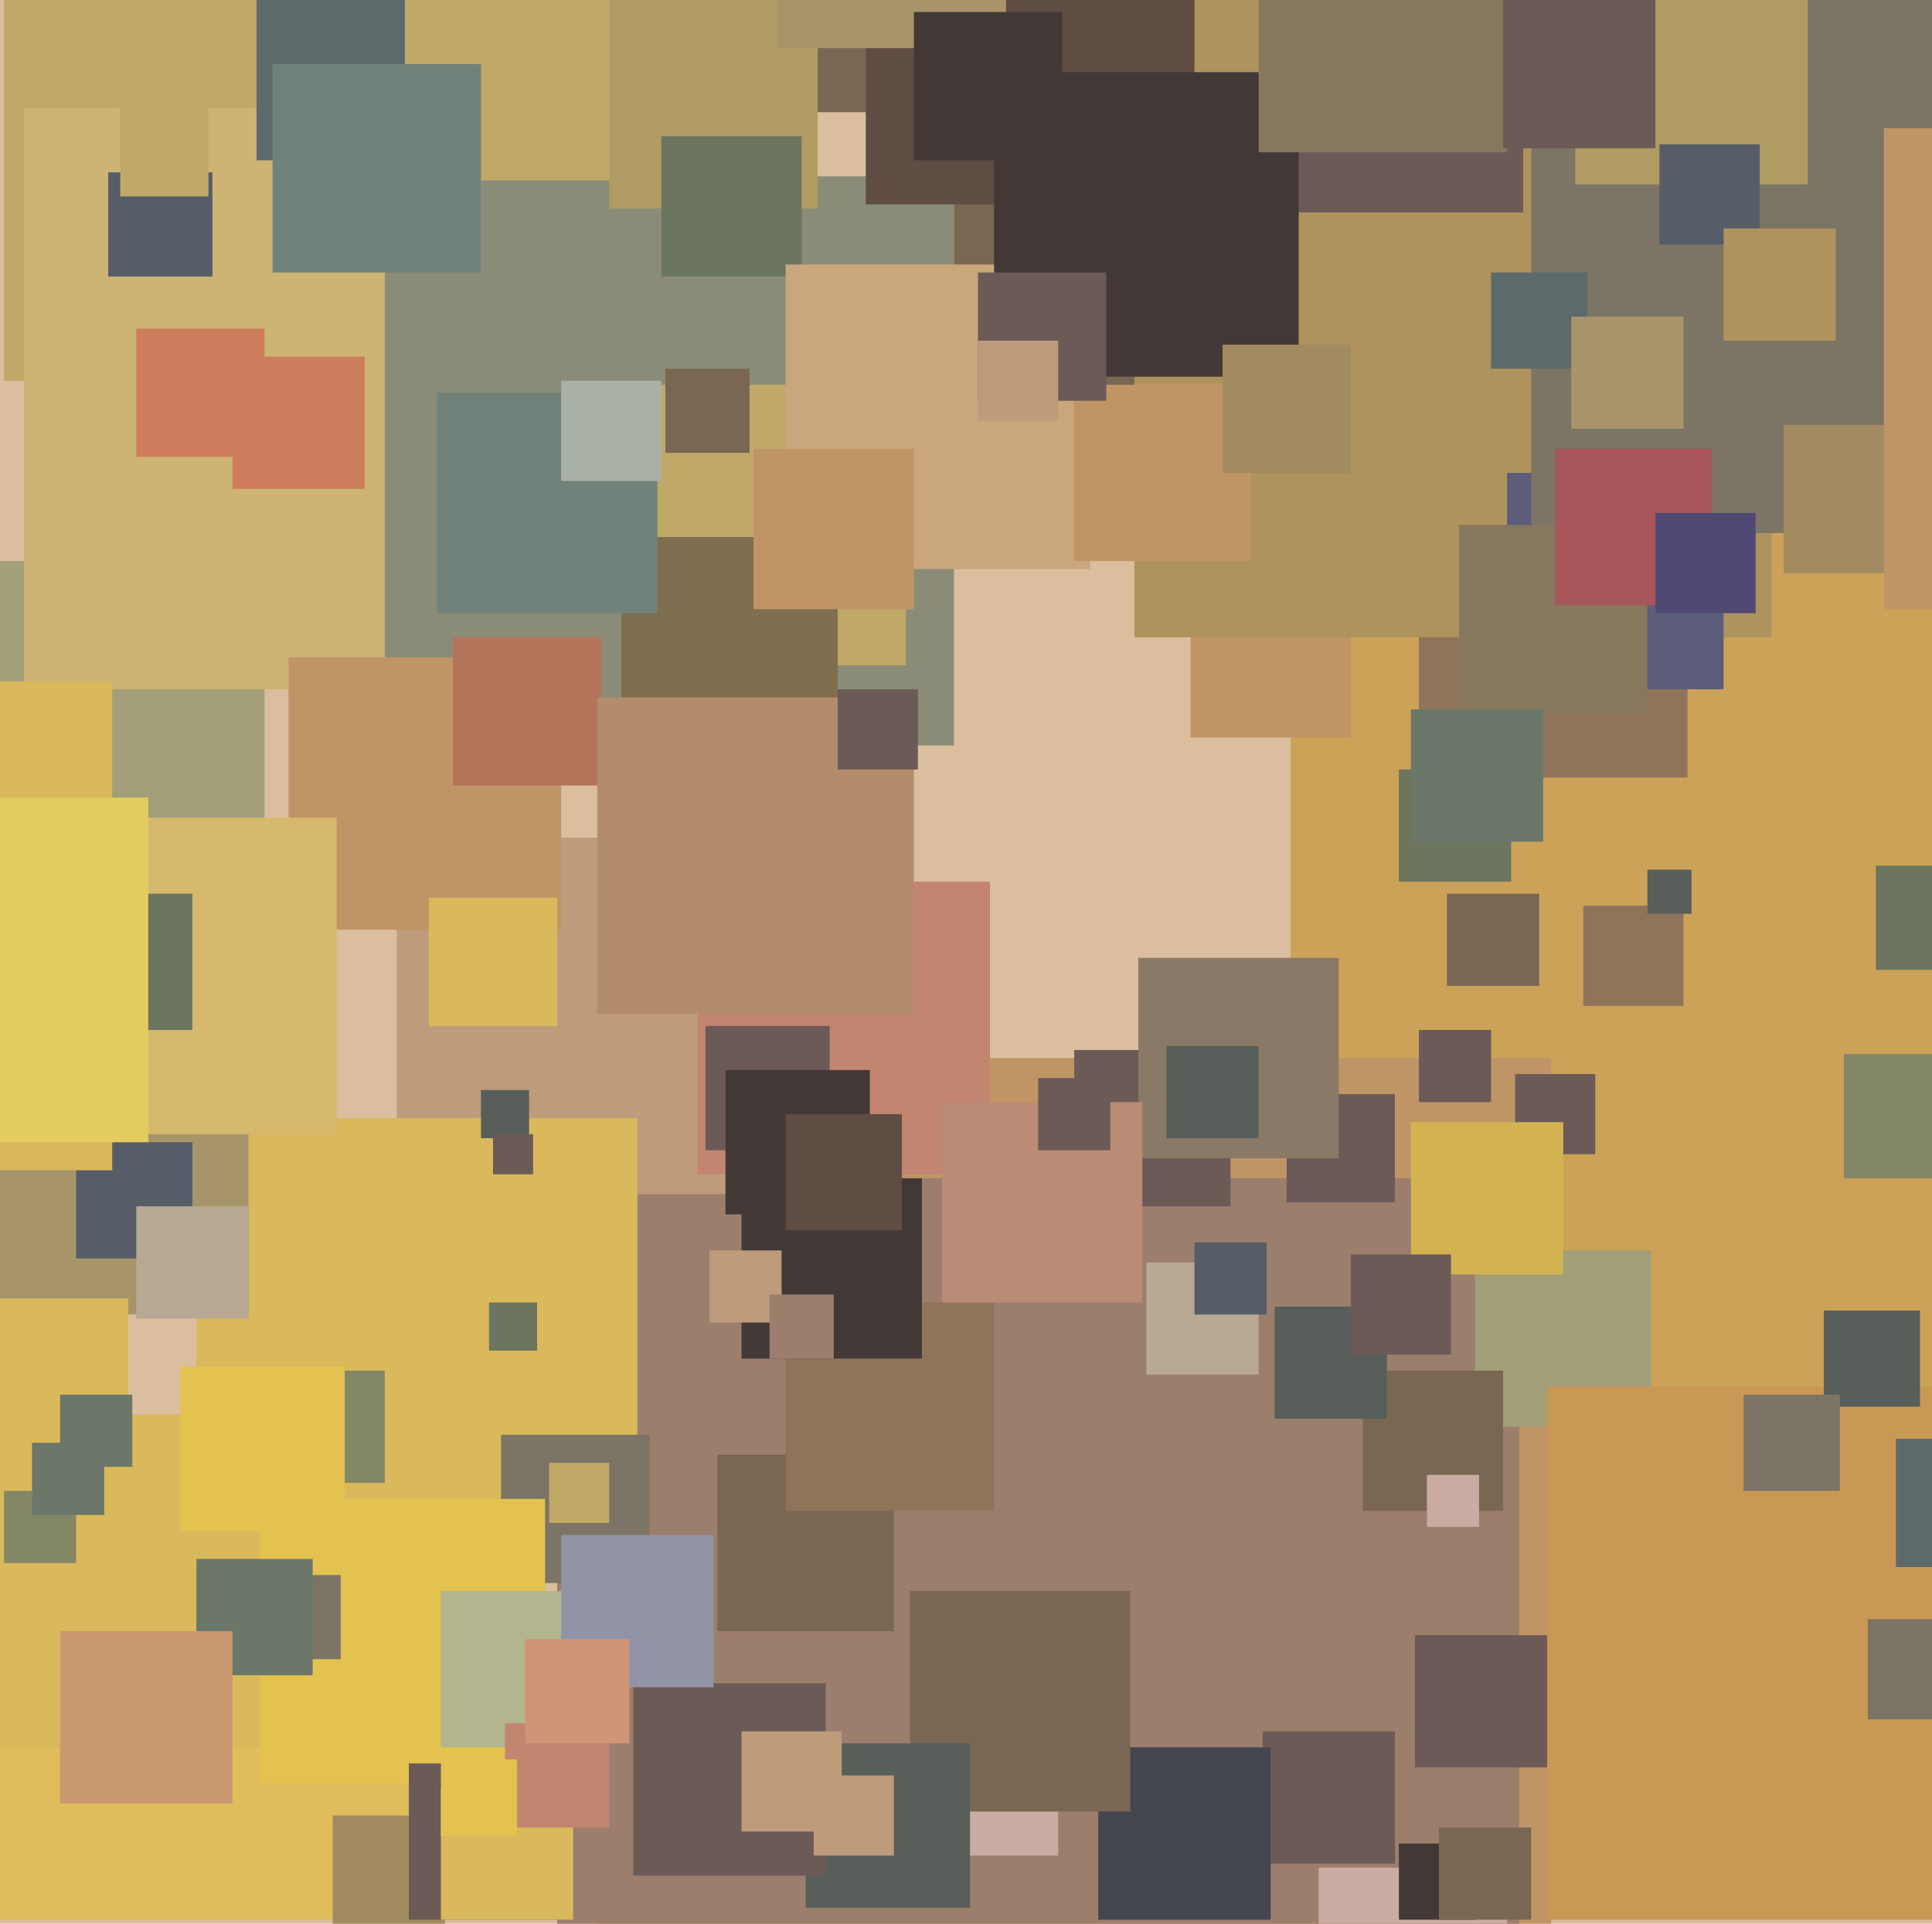 <svg xmlns="http://www.w3.org/2000/svg" width="482px" height="480px">
  <rect width="482" height="480" fill="rgb(219,190,158)"/>
  <rect x="0" y="140" width="66" height="66" fill="rgb(162,159,121)"/>
  <rect x="1" y="0" width="95" height="95" fill="rgb(192,168,103)"/>
  <rect x="322" y="108" width="244" height="244" fill="rgb(204,162,88)"/>
  <rect x="6" y="27" width="145" height="145" fill="rgb(205,179,116)"/>
  <rect x="395" y="226" width="25" height="25" fill="rgb(143,116,90)"/>
  <rect x="361" y="223" width="23" height="23" fill="rgb(121,103,84)"/>
  <rect x="148" y="264" width="239" height="239" fill="rgb(192,149,102)"/>
  <rect x="139" y="294" width="240" height="240" fill="rgb(156,126,109)"/>
  <rect x="96" y="44" width="142" height="142" fill="rgb(138,140,119)"/>
  <rect x="0" y="373" width="106" height="106" fill="rgb(223,188,92)"/>
  <rect x="315" y="432" width="33" height="33" fill="rgb(108,90,87)"/>
  <rect x="64" y="0" width="40" height="40" fill="rgb(92,106,108)"/>
  <rect x="460" y="263" width="31" height="31" fill="rgb(132,135,101)"/>
  <rect x="99" y="209" width="89" height="89" fill="rgb(189,155,123)"/>
  <rect x="274" y="436" width="43" height="43" fill="rgb(68,70,80)"/>
  <rect x="468" y="216" width="26" height="26" fill="rgb(108,117,94)"/>
  <rect x="101" y="-32" width="77" height="77" fill="rgb(192,168,103)"/>
  <rect x="156" y="96" width="70" height="70" fill="rgb(192,168,103)"/>
  <rect x="179" y="363" width="44" height="44" fill="rgb(121,103,84)"/>
  <rect x="241" y="440" width="23" height="23" fill="rgb(202,172,162)"/>
  <rect x="297" y="144" width="40" height="40" fill="rgb(192,149,102)"/>
  <rect x="155" y="134" width="54" height="54" fill="rgb(127,111,78)"/>
  <rect x="72" y="164" width="68" height="68" fill="rgb(192,149,102)"/>
  <rect x="368" y="312" width="44" height="44" fill="rgb(162,159,121)"/>
  <rect x="0" y="353" width="83" height="83" fill="rgb(217,185,91)"/>
  <rect x="49" y="279" width="110" height="110" fill="rgb(217,185,91)"/>
  <rect x="354" y="127" width="67" height="67" fill="rgb(143,116,90)"/>
  <rect x="0" y="266" width="62" height="62" fill="rgb(167,148,106)"/>
  <rect x="196" y="2" width="26" height="26" fill="rgb(121,103,84)"/>
  <rect x="386" y="346" width="133" height="133" fill="rgb(202,152,85)"/>
  <rect x="411" y="217" width="11" height="11" fill="rgb(88,94,89)"/>
  <rect x="329" y="466" width="47" height="47" fill="rgb(202,172,162)"/>
  <rect x="238" y="40" width="60" height="60" fill="rgb(121,103,84)"/>
  <rect x="227" y="397" width="55" height="55" fill="rgb(121,103,84)"/>
  <rect x="174" y="220" width="73" height="73" fill="rgb(194,133,112)"/>
  <rect x="283" y="0" width="159" height="159" fill="rgb(175,147,93)"/>
  <rect x="196" y="325" width="52" height="52" fill="rgb(143,116,90)"/>
  <rect x="376" y="118" width="54" height="54" fill="rgb(92,93,122)"/>
  <rect x="466" y="404" width="25" height="25" fill="rgb(124,116,100)"/>
  <rect x="109" y="98" width="55" height="55" fill="rgb(112,130,121)"/>
  <rect x="152" y="0" width="52" height="52" fill="rgb(176,156,98)"/>
  <rect x="382" y="-35" width="168" height="168" fill="rgb(124,116,100)"/>
  <rect x="185" y="294" width="45" height="45" fill="rgb(66,57,55)"/>
  <rect x="286" y="315" width="28" height="28" fill="rgb(184,168,148)"/>
  <rect x="353" y="408" width="33" height="33" fill="rgb(108,90,87)"/>
  <rect x="349" y="460" width="19" height="19" fill="rgb(66,57,55)"/>
  <rect x="125" y="358" width="37" height="37" fill="rgb(124,116,100)"/>
  <rect x="201" y="435" width="41" height="41" fill="rgb(88,94,89)"/>
  <rect x="364" y="131" width="47" height="47" fill="rgb(135,119,93)"/>
  <rect x="349" y="192" width="28" height="28" fill="rgb(108,117,94)"/>
  <rect x="268" y="262" width="39" height="39" fill="rgb(108,90,87)"/>
  <rect x="83" y="453" width="28" height="28" fill="rgb(162,139,96)"/>
  <rect x="65" y="374" width="71" height="71" fill="rgb(227,194,79)"/>
  <rect x="321" y="273" width="27" height="27" fill="rgb(108,90,87)"/>
  <rect x="68" y="16" width="52" height="52" fill="rgb(112,130,121)"/>
  <rect x="113" y="159" width="37" height="37" fill="rgb(180,116,90)"/>
  <rect x="165" y="34" width="35" height="35" fill="rgb(108,117,94)"/>
  <rect x="393" y="-12" width="58" height="58" fill="rgb(176,156,98)"/>
  <rect x="216" y="-31" width="82" height="82" fill="rgb(95,76,67)"/>
  <rect x="340" y="342" width="35" height="35" fill="rgb(121,103,84)"/>
  <rect x="176" y="256" width="31" height="31" fill="rgb(108,90,87)"/>
  <rect x="181" y="267" width="36" height="36" fill="rgb(66,57,55)"/>
  <rect x="58" y="89" width="33" height="33" fill="rgb(206,125,92)"/>
  <rect x="388" y="112" width="39" height="39" fill="rgb(168,86,89)"/>
  <rect x="19" y="285" width="29" height="29" fill="rgb(87,93,104)"/>
  <rect x="359" y="456" width="23" height="23" fill="rgb(121,103,84)"/>
  <rect x="27" y="43" width="26" height="26" fill="rgb(87,93,104)"/>
  <rect x="120" y="272" width="12" height="12" fill="rgb(88,94,89)"/>
  <rect x="149" y="174" width="79" height="79" fill="rgb(178,140,107)"/>
  <rect x="123" y="283" width="10" height="10" fill="rgb(108,90,87)"/>
  <rect x="414" y="36" width="25" height="25" fill="rgb(87,93,104)"/>
  <rect x="352" y="177" width="33" height="33" fill="rgb(106,119,105)"/>
  <rect x="455" y="327" width="24" height="24" fill="rgb(88,94,89)"/>
  <rect x="196" y="66" width="76" height="76" fill="rgb(202,166,125)"/>
  <rect x="110" y="397" width="39" height="39" fill="rgb(178,181,142)"/>
  <rect x="64" y="393" width="21" height="21" fill="rgb(124,116,100)"/>
  <rect x="166" y="92" width="21" height="21" fill="rgb(121,103,84)"/>
  <rect x="5" y="204" width="79" height="79" fill="rgb(214,185,111)"/>
  <rect x="177" y="312" width="18" height="18" fill="rgb(189,155,123)"/>
  <rect x="68" y="342" width="28" height="28" fill="rgb(132,135,101)"/>
  <rect x="1" y="372" width="18" height="18" fill="rgb(132,135,101)"/>
  <rect x="378" y="268" width="20" height="20" fill="rgb(108,90,87)"/>
  <rect x="318" y="-9" width="62" height="62" fill="rgb(108,90,87)"/>
  <rect x="473" y="359" width="32" height="32" fill="rgb(92,106,108)"/>
  <rect x="102" y="440" width="39" height="39" fill="rgb(108,90,87)"/>
  <rect x="110" y="446" width="33" height="33" fill="rgb(217,185,91)"/>
  <rect x="372" y="68" width="24" height="24" fill="rgb(92,106,108)"/>
  <rect x="268" y="96" width="44" height="44" fill="rgb(192,149,102)"/>
  <rect x="356" y="368" width="13" height="13" fill="rgb(202,172,162)"/>
  <rect x="126" y="430" width="26" height="26" fill="rgb(194,133,112)"/>
  <rect x="158" y="420" width="48" height="48" fill="rgb(108,90,87)"/>
  <rect x="298" y="310" width="18" height="18" fill="rgb(87,93,104)"/>
  <rect x="203" y="443" width="20" height="20" fill="rgb(189,155,123)"/>
  <rect x="413" y="128" width="25" height="25" fill="rgb(79,73,115)"/>
  <rect x="-94" y="170" width="122" height="122" fill="rgb(217,185,91)"/>
  <rect x="430" y="57" width="28" height="28" fill="rgb(175,147,93)"/>
  <rect x="248" y="18" width="76" height="76" fill="rgb(66,57,55)"/>
  <rect x="314" y="-24" width="62" height="62" fill="rgb(135,119,93)"/>
  <rect x="352" y="280" width="38" height="38" fill="rgb(211,179,81)"/>
  <rect x="34" y="301" width="28" height="28" fill="rgb(184,168,148)"/>
  <rect x="284" y="239" width="50" height="50" fill="rgb(139,121,104)"/>
  <rect x="140" y="383" width="38" height="38" fill="rgb(145,148,166)"/>
  <rect x="305" y="86" width="32" height="32" fill="rgb(162,139,96)"/>
  <rect x="137" y="365" width="15" height="15" fill="rgb(192,168,103)"/>
  <rect x="110" y="439" width="19" height="19" fill="rgb(227,194,79)"/>
  <rect x="435" y="348" width="24" height="24" fill="rgb(124,116,100)"/>
  <rect x="445" y="106" width="37" height="37" fill="rgb(162,139,96)"/>
  <rect x="14" y="223" width="34" height="34" fill="rgb(108,117,94)"/>
  <rect x="194" y="-45" width="57" height="57" fill="rgb(167,148,106)"/>
  <rect x="228" y="3" width="37" height="37" fill="rgb(66,57,55)"/>
  <rect x="209" y="172" width="20" height="20" fill="rgb(108,90,87)"/>
  <rect x="185" y="432" width="25" height="25" fill="rgb(189,155,123)"/>
  <rect x="49" y="389" width="29" height="29" fill="rgb(106,119,105)"/>
  <rect x="318" y="326" width="28" height="28" fill="rgb(88,94,89)"/>
  <rect x="34" y="82" width="32" height="32" fill="rgb(206,125,92)"/>
  <rect x="244" y="68" width="32" height="32" fill="rgb(108,90,87)"/>
  <rect x="392" y="79" width="28" height="28" fill="rgb(167,148,106)"/>
  <rect x="291" y="261" width="23" height="23" fill="rgb(88,94,89)"/>
  <rect x="-49" y="199" width="86" height="86" fill="rgb(228,203,95)"/>
  <rect x="354" y="257" width="18" height="18" fill="rgb(108,90,87)"/>
  <rect x="140" y="95" width="25" height="25" fill="rgb(169,176,166)"/>
  <rect x="375" y="-1" width="38" height="38" fill="rgb(108,90,87)"/>
  <rect x="192" y="323" width="16" height="16" fill="rgb(156,126,109)"/>
  <rect x="196" y="278" width="29" height="29" fill="rgb(95,76,67)"/>
  <rect x="188" y="112" width="40" height="40" fill="rgb(192,149,102)"/>
  <rect x="0" y="324" width="32" height="32" fill="rgb(217,185,91)"/>
  <rect x="235" y="275" width="50" height="50" fill="rgb(186,139,117)"/>
  <rect x="259" y="269" width="18" height="18" fill="rgb(108,90,87)"/>
  <rect x="470" y="32" width="120" height="120" fill="rgb(192,149,102)"/>
  <rect x="15" y="348" width="18" height="18" fill="rgb(106,119,105)"/>
  <rect x="107" y="224" width="32" height="32" fill="rgb(217,185,91)"/>
  <rect x="244" y="85" width="20" height="20" fill="rgb(189,155,123)"/>
  <rect x="131" y="409" width="26" height="26" fill="rgb(207,149,118)"/>
  <rect x="337" y="313" width="25" height="25" fill="rgb(108,90,87)"/>
  <rect x="122" y="325" width="12" height="12" fill="rgb(108,117,94)"/>
  <rect x="15" y="407" width="43" height="43" fill="rgb(203,153,111)"/>
  <rect x="30" y="27" width="22" height="22" fill="rgb(192,168,103)"/>
  <rect x="8" y="360" width="18" height="18" fill="rgb(106,119,105)"/>
  <rect x="45" y="341" width="41" height="41" fill="rgb(227,194,79)"/>
</svg>